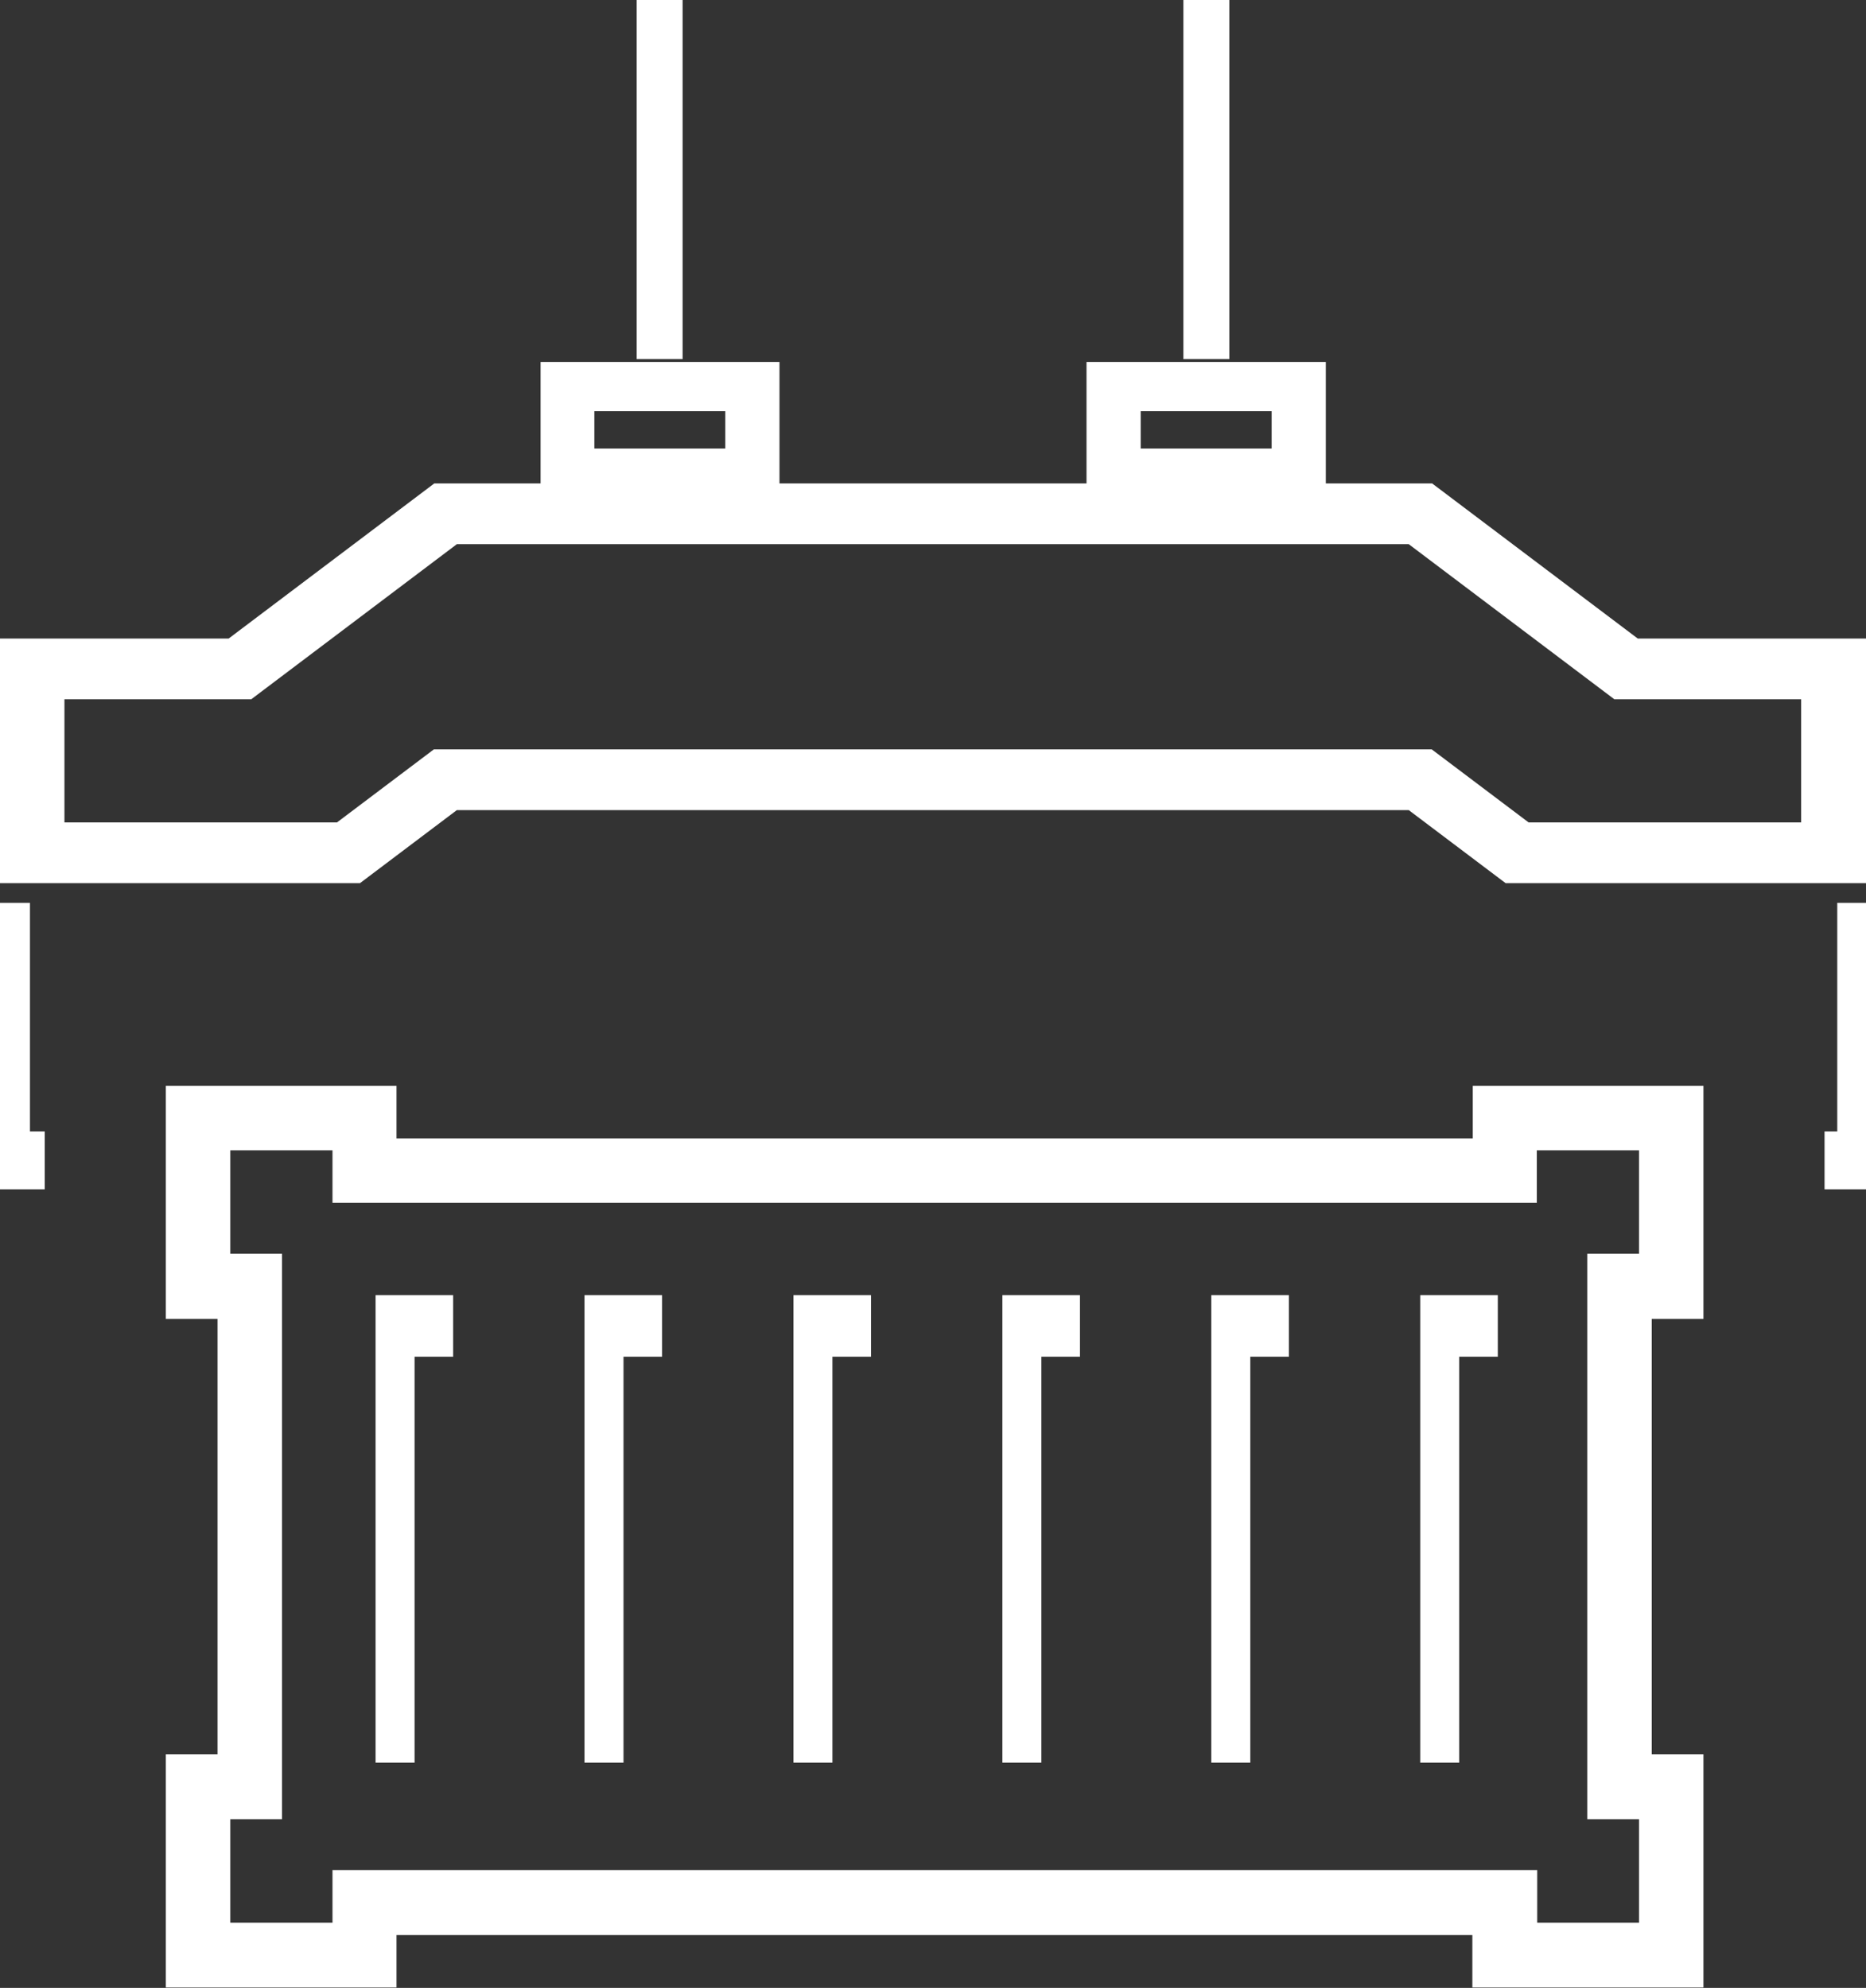 <?xml version="1.0" encoding="UTF-8"?> <svg xmlns="http://www.w3.org/2000/svg" id="Laag_2" viewBox="0 0 45.46 48.44"><rect x="0" y="0" width="45.46" height="48.44" fill="#333333" stroke="none"/><defs><style>.cls-1{fill:none;stroke:#fff;stroke-miterlimit:10;}.cls-2{fill:#fff;stroke-width:0px;}</style></defs><g id="Laag_1-2"><path class="cls-2" d="m37.44,46.85h2.49v-2.52h-1.26v-13.78h1.26v-2.52h-2.49v1.28H8.1v-1.28h-2.49v2.52h1.26v13.78h-1.26v2.52h2.49v-1.28h29.35v1.28Zm4.05,1.58h-5.62v-1.28H9.66v1.28h-5.62v-5.68h1.26v-10.61h-1.26v-5.68h5.62v1.28h26.22v-1.28h5.62v5.68h-1.26v10.61h1.26v5.68Z"></path><path class="cls-2" d="m14.48,10.93h3.19v-.91h-3.19v.91Zm4.51,1.2h-5.82v-3.31h5.82v3.31Z"></path><path class="cls-2" d="m27.79,10.93h3.19v-.91h-3.19v.91Zm4.51,1.2h-5.83v-3.31h5.83v3.31Z"></path><path class="cls-2" d="m37.24,20.04h6.64v-3h-4.55l-5.01-3.78H11.13l-5.01,3.78H1.57v3h6.64l2.36-1.78h24.31l2.36,1.78Zm8.21,1.48h-8.77l-2.36-1.78H11.13l-2.36,1.78H0v-5.96h5.57l5.01-3.78h24.31l5.01,3.78h5.57v5.96Z"></path><rect class="cls-2" x="16.01" y=".5" width=".12" height="7.75"></rect><rect class="cls-1" x="16.01" y=".5" width=".12" height="7.75"></rect><rect class="cls-2" x="29.33" y=".5" width=".12" height="7.75"></rect><rect class="cls-1" x="29.33" y=".5" width=".12" height="7.75"></rect><polygon class="cls-2" points="1.09 28.98 0 28.98 0 22 .73 22 .73 27.57 1.09 27.57 1.09 28.98"></polygon><polygon class="cls-2" points="45.46 28.98 44.45 28.98 44.45 27.57 44.76 27.57 44.76 22 45.46 22 45.46 28.98"></polygon><polygon class="cls-2" points="10.1 42.95 9.15 42.95 9.15 31.56 11.04 31.56 11.04 33.06 10.1 33.06 10.1 42.95"></polygon><polygon class="cls-2" points="15.19 42.95 14.24 42.95 14.24 31.56 16.13 31.56 16.13 33.06 15.19 33.06 15.19 42.95"></polygon><polygon class="cls-2" points="20.28 42.95 19.33 42.95 19.33 31.56 21.22 31.56 21.22 33.06 20.28 33.06 20.28 42.95"></polygon><polygon class="cls-2" points="25.37 42.95 24.42 42.95 24.42 31.56 26.31 31.56 26.31 33.06 25.37 33.06 25.37 42.95"></polygon><polygon class="cls-2" points="30.46 42.95 29.51 42.95 29.51 31.56 31.4 31.56 31.4 33.06 30.46 33.06 30.46 42.95"></polygon><polygon class="cls-2" points="35.55 42.95 34.6 42.95 34.6 31.56 36.49 31.56 36.49 33.06 35.55 33.06 35.55 42.95"></polygon></g></svg> 